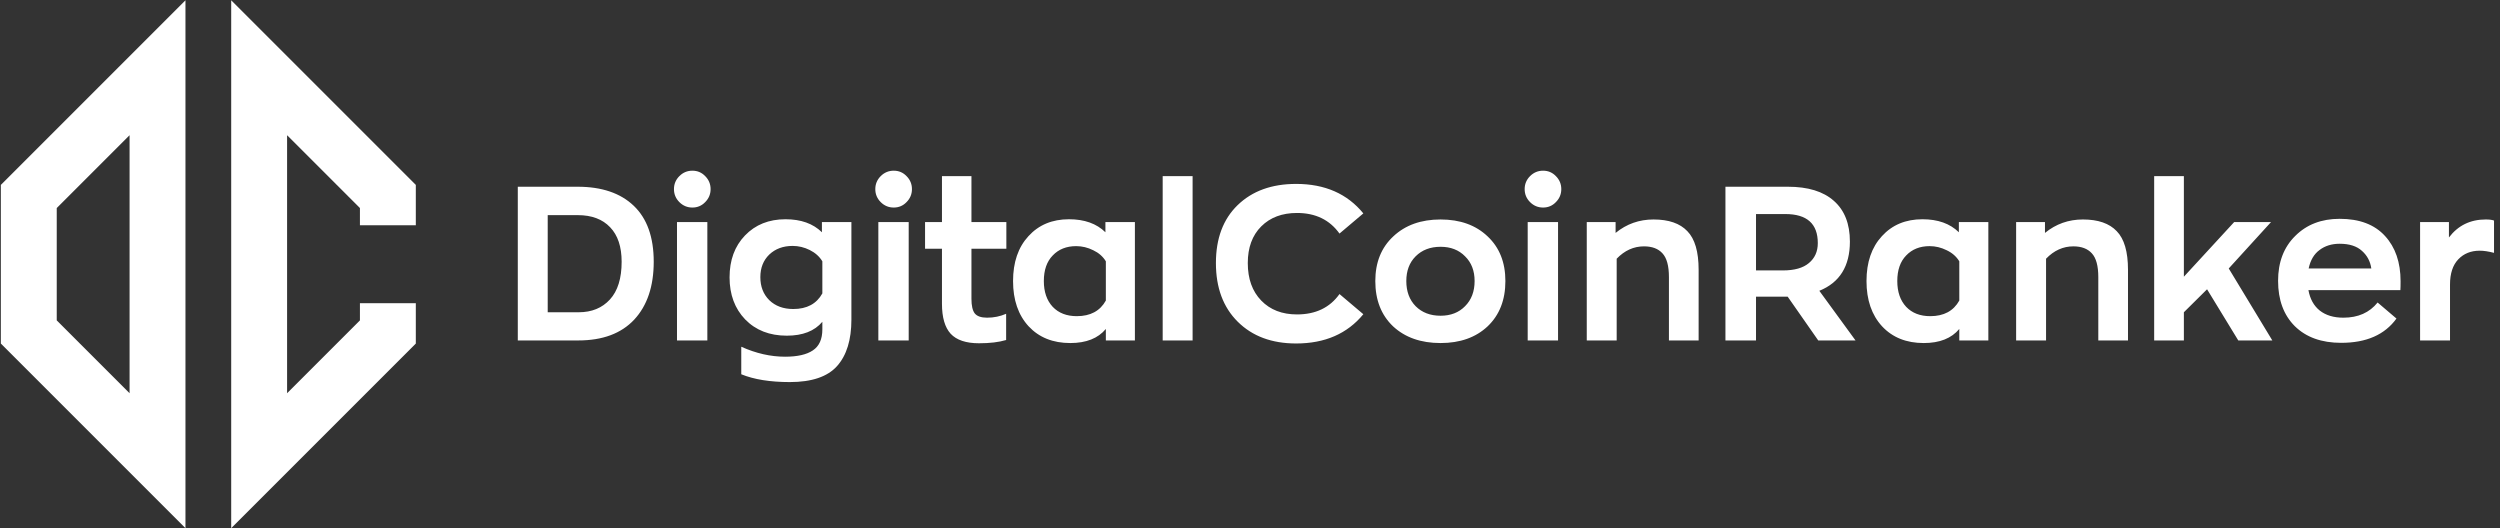 <?xml version="1.0" encoding="UTF-8"?>
<svg xmlns="http://www.w3.org/2000/svg" width="1476" height="312" viewBox="0 0 1476 312" fill="none">
  <rect x="0" y="0" width="1476" height="312" fill="#333333" stroke="none"/>
  <path d="M305.704 201V110.248H341.032C355.283 110.248 366.333 114.003 374.184 121.512C382.035 129.021 385.96 140.029 385.96 154.536C385.96 169.043 382.12 180.435 374.44 188.712C366.76 196.904 355.752 201 341.416 201H305.704ZM323.368 184.36H341.672C349.352 184.36 355.496 181.843 360.104 176.808C364.712 171.773 367.016 164.349 367.016 154.536C367.016 145.661 364.755 138.877 360.232 134.184C355.709 129.405 349.352 127.016 341.16 127.016H323.368V184.36ZM416.338 119.336C414.29 121.469 411.773 122.536 408.786 122.536C405.799 122.536 403.239 121.469 401.106 119.336C398.973 117.203 397.906 114.643 397.906 111.656C397.906 108.669 398.973 106.109 401.106 103.976C403.239 101.843 405.799 100.776 408.786 100.776C411.773 100.776 414.29 101.843 416.338 103.976C418.471 106.109 419.538 108.669 419.538 111.656C419.538 114.643 418.471 117.203 416.338 119.336ZM399.698 201V131.112H417.618V201H399.698ZM466.317 225.576C454.712 225.576 445.154 224.04 437.645 220.968V204.712C446.349 208.637 454.968 210.6 463.501 210.6C470.754 210.6 476.216 209.363 479.885 206.888C483.64 204.413 485.517 200.275 485.517 194.472V189.992C480.909 195.453 473.912 198.184 464.525 198.184C454.37 198.184 446.178 194.984 439.949 188.584C433.805 182.184 430.733 173.907 430.733 163.752C430.733 153.597 433.762 145.363 439.821 139.048C445.965 132.648 453.944 129.448 463.757 129.448C472.888 129.448 480.056 132.008 485.261 137.128V131.112H502.669V188.712C502.669 200.659 499.853 209.789 494.221 216.104C488.589 222.419 479.288 225.576 466.317 225.576ZM468.365 182.44C476.386 182.44 482.104 179.368 485.517 173.224V154.28C483.81 151.464 481.336 149.245 478.093 147.624C474.85 146.003 471.48 145.192 467.981 145.192C462.349 145.192 457.741 146.899 454.157 150.312C450.658 153.725 448.909 158.163 448.909 163.624C448.909 169.171 450.658 173.693 454.157 177.192C457.741 180.691 462.477 182.44 468.365 182.44ZM535.213 119.336C533.165 121.469 530.648 122.536 527.661 122.536C524.674 122.536 522.114 121.469 519.981 119.336C517.848 117.203 516.781 114.643 516.781 111.656C516.781 108.669 517.848 106.109 519.981 103.976C522.114 101.843 524.674 100.776 527.661 100.776C530.648 100.776 533.165 101.843 535.213 103.976C537.346 106.109 538.413 108.669 538.413 111.656C538.413 114.643 537.346 117.203 535.213 119.336ZM518.573 201V131.112H536.493V201H518.573ZM578.024 202.664C570.344 202.664 564.755 200.787 561.256 197.032C557.843 193.277 556.136 187.389 556.136 179.368V146.856H546.152V131.112H556.136V103.976H573.544V131.112H594.152V146.856H573.544V176.424C573.544 180.435 574.184 183.293 575.464 185C576.829 186.707 579.261 187.56 582.76 187.56C586.771 187.56 590.525 186.792 594.024 185.256V200.744C589.757 202.024 584.424 202.664 578.024 202.664ZM631.9 202.536C621.66 202.536 613.468 199.251 607.324 192.68C601.18 186.024 598.108 177.107 598.108 165.928C598.108 154.835 601.137 146.003 607.196 139.432C613.255 132.776 621.233 129.448 631.132 129.448C640.263 129.448 647.431 132.008 652.636 137.128V131.112H670.044V201H652.892V194.216C648.284 199.763 641.287 202.536 631.9 202.536ZM635.74 186.664C643.761 186.664 649.479 183.592 652.892 177.448V154.28C651.185 151.464 648.711 149.288 645.468 147.752C642.225 146.131 638.855 145.32 635.356 145.32C629.639 145.32 625.031 147.155 621.532 150.824C618.033 154.408 616.284 159.443 616.284 165.928C616.284 172.328 618.033 177.405 621.532 181.16C625.031 184.829 629.767 186.664 635.74 186.664ZM686.448 201V103.976H704.112V201H686.448ZM765.236 202.792C750.9 202.792 739.423 198.525 730.804 189.992C722.185 181.459 717.876 169.896 717.876 155.304C717.876 140.797 722.143 129.405 730.676 121.128C739.295 112.765 750.815 108.584 765.236 108.584C782.217 108.584 795.444 114.387 804.916 125.992L790.836 137.896C785.033 129.789 776.671 125.736 765.748 125.736C756.959 125.736 749.919 128.381 744.628 133.672C739.337 138.963 736.692 146.173 736.692 155.304C736.692 164.605 739.337 171.987 744.628 177.448C749.919 182.909 756.959 185.64 765.748 185.64C776.756 185.64 785.119 181.629 790.836 173.608L804.916 185.512C795.444 197.032 782.217 202.792 765.236 202.792ZM850.511 202.536C838.906 202.536 829.562 199.251 822.479 192.68C815.482 186.024 811.983 177.107 811.983 165.928C811.983 154.92 815.524 146.131 822.607 139.56C829.69 132.904 838.991 129.576 850.511 129.576C862.031 129.576 871.29 132.904 878.287 139.56C885.284 146.131 888.783 154.92 888.783 165.928C888.783 177.107 885.284 186.024 878.287 192.68C871.29 199.251 862.031 202.536 850.511 202.536ZM850.511 186.408C856.484 186.408 861.306 184.531 864.975 180.776C868.73 177.021 870.607 172.072 870.607 165.928C870.607 159.869 868.73 155.005 864.975 151.336C861.306 147.581 856.484 145.704 850.511 145.704C844.452 145.704 839.546 147.581 835.791 151.336C832.122 155.005 830.287 159.869 830.287 165.928C830.287 172.072 832.122 177.021 835.791 180.776C839.546 184.531 844.452 186.408 850.511 186.408ZM918.588 119.336C916.54 121.469 914.023 122.536 911.036 122.536C908.049 122.536 905.489 121.469 903.356 119.336C901.223 117.203 900.156 114.643 900.156 111.656C900.156 108.669 901.223 106.109 903.356 103.976C905.489 101.843 908.049 100.776 911.036 100.776C914.023 100.776 916.54 101.843 918.588 103.976C920.721 106.109 921.788 108.669 921.788 111.656C921.788 114.643 920.721 117.203 918.588 119.336ZM901.948 201V131.112H919.868V201H901.948ZM936.823 201V131.112H953.847V137.512C960.332 132.221 967.799 129.576 976.247 129.576C985.207 129.576 991.863 131.88 996.215 136.488C1000.65 141.011 1002.87 148.605 1002.87 159.272V201H985.335V163.624C985.335 156.968 984.055 152.275 981.495 149.544C979.02 146.813 975.394 145.448 970.615 145.448C964.556 145.448 959.18 147.88 954.487 152.744V201H936.823ZM1095.5 201H1073.49L1055.44 175.144H1053.01H1036.75V201H1018.7V110.248H1055.57C1067.43 110.248 1076.47 113.021 1082.7 118.568C1089.02 124.115 1092.18 132.136 1092.18 142.632C1092.18 157.139 1086.16 166.824 1074.13 171.688L1095.5 201ZM1052.62 159.656C1059.45 159.656 1064.57 158.205 1067.98 155.304C1071.48 152.403 1073.23 148.477 1073.23 143.528C1073.23 132.093 1066.83 126.376 1054.03 126.376H1036.75V159.656H1052.62ZM1135.78 202.536C1125.54 202.536 1117.34 199.251 1111.2 192.68C1105.06 186.024 1101.98 177.107 1101.98 165.928C1101.98 154.835 1105.01 146.003 1111.07 139.432C1117.13 132.776 1125.11 129.448 1135.01 129.448C1144.14 129.448 1151.31 132.008 1156.51 137.128V131.112H1173.92V201H1156.77V194.216C1152.16 199.763 1145.16 202.536 1135.78 202.536ZM1139.62 186.664C1147.64 186.664 1153.35 183.592 1156.77 177.448V154.28C1155.06 151.464 1152.59 149.288 1149.34 147.752C1146.1 146.131 1142.73 145.32 1139.23 145.32C1133.51 145.32 1128.91 147.155 1125.41 150.824C1121.91 154.408 1120.16 159.443 1120.16 165.928C1120.16 172.328 1121.91 177.405 1125.41 181.16C1128.91 184.829 1133.64 186.664 1139.62 186.664ZM1190.32 201V131.112H1207.35V137.512C1213.83 132.221 1221.3 129.576 1229.75 129.576C1238.71 129.576 1245.36 131.88 1249.72 136.488C1254.15 141.011 1256.37 148.605 1256.37 159.272V201H1238.84V163.624C1238.84 156.968 1237.56 152.275 1235 149.544C1232.52 146.813 1228.89 145.448 1224.12 145.448C1218.06 145.448 1212.68 147.88 1207.99 152.744V201H1190.32ZM1321.48 201L1303.05 170.792L1289.36 184.36V201H1271.82V103.976H1289.36V163.368L1319.05 131.112H1340.81L1315.85 158.504L1341.58 201H1321.48ZM1417.3 166.056C1417.3 168.616 1417.26 170.365 1417.18 171.304H1362.9C1363.84 176.509 1366.06 180.52 1369.56 183.336C1373.14 186.152 1377.79 187.56 1383.51 187.56C1392.22 187.56 1398.96 184.573 1403.74 178.6L1414.87 188.072C1407.96 197.629 1397.08 202.408 1382.23 202.408C1370.63 202.408 1361.5 199.123 1354.84 192.552C1348.27 185.981 1344.98 177.064 1344.98 165.8C1344.98 154.792 1348.35 145.96 1355.1 139.304C1361.84 132.563 1370.58 129.192 1381.34 129.192C1393.03 129.192 1401.94 132.563 1408.09 139.304C1414.23 145.96 1417.3 154.877 1417.3 166.056ZM1381.34 143.912C1376.64 143.912 1372.67 145.149 1369.43 147.624C1366.19 150.013 1364.06 153.64 1363.03 158.504H1400.02C1399.43 154.323 1397.59 150.867 1394.52 148.136C1391.45 145.32 1387.05 143.912 1381.34 143.912ZM1428.82 201V131.112H1445.85V140.2C1451.22 133.117 1458.48 129.576 1467.61 129.576C1469.74 129.576 1471.36 129.789 1472.47 130.216V149.288C1469.23 148.435 1466.41 148.008 1464.02 148.008C1458.82 148.008 1454.59 149.715 1451.35 153.128C1448.11 156.541 1446.49 161.491 1446.49 167.976V201H1428.82Z" fill="white"></path>
  <path d="M229 133V116L153 40V272L229 196V179" stroke="white" stroke-width="33"></path>
  <path d="M93 40V272L17 196V116L93 40Z" stroke="white" stroke-width="33"></path>
</svg>
